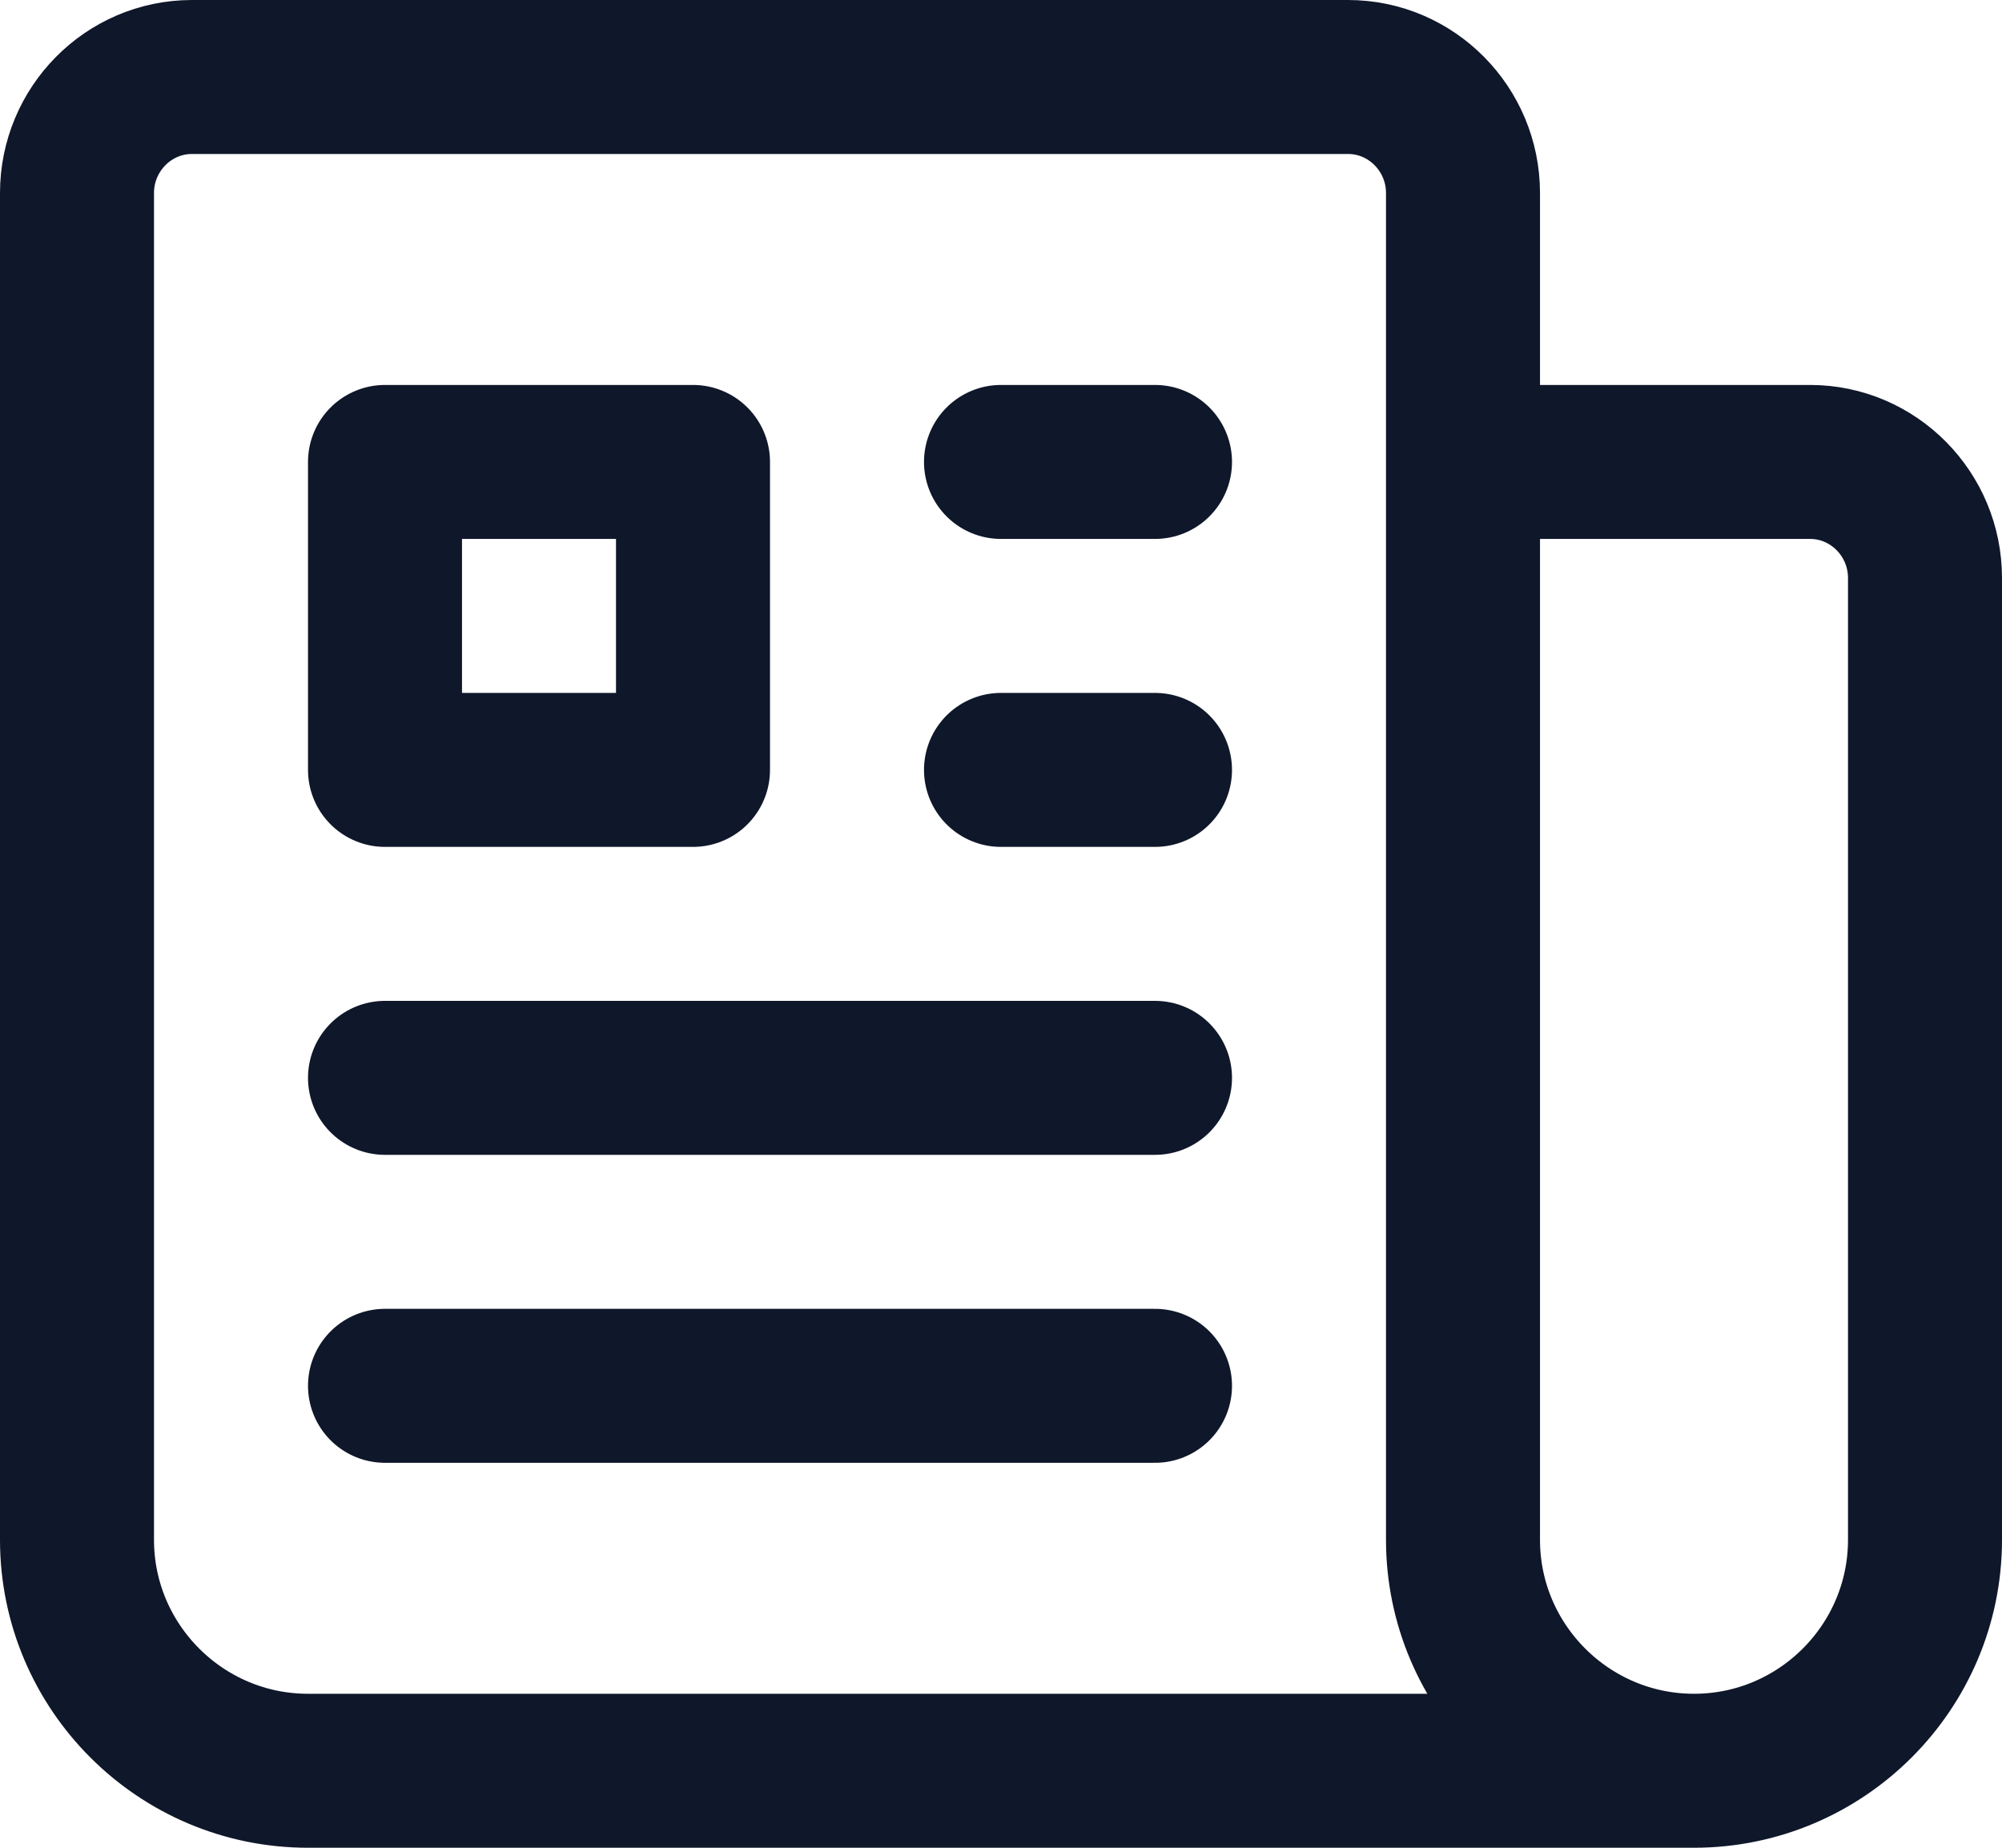 <?xml version="1.0" encoding="UTF-8"?>
<svg id="Layer_2" xmlns="http://www.w3.org/2000/svg" viewBox="0 0 19.5 18">
  <defs>
    <style>
      .cls-1 {
        fill: none;
        stroke: #0f172a;
        stroke-linecap: round;
        stroke-linejoin: round;
        stroke-width: 1.5px;
      }
    </style>
  </defs>
  <g id="Layer_1-2" data-name="Layer_1">
    <path class="cls-1" d="M9.75,4.5h1.5M9.75,7.5h1.5M3.75,10.5h7.5M3.75,13.5h7.5M14.25,4.5h3.38c.62,0,1.12.51,1.12,1.13v9.37c0,1.24-1.01,2.25-2.25,2.25M14.25,4.5v10.5c0,1.24,1.01,2.25,2.25,2.25M14.25,4.5V1.88c0-.62-.5-1.13-1.12-1.13H1.87c-.62,0-1.12.51-1.12,1.13v13.12c0,1.24,1.01,2.25,2.25,2.25h13.5M3.75,4.5h3v3h-3v-3Z"/>
  </g>
</svg>